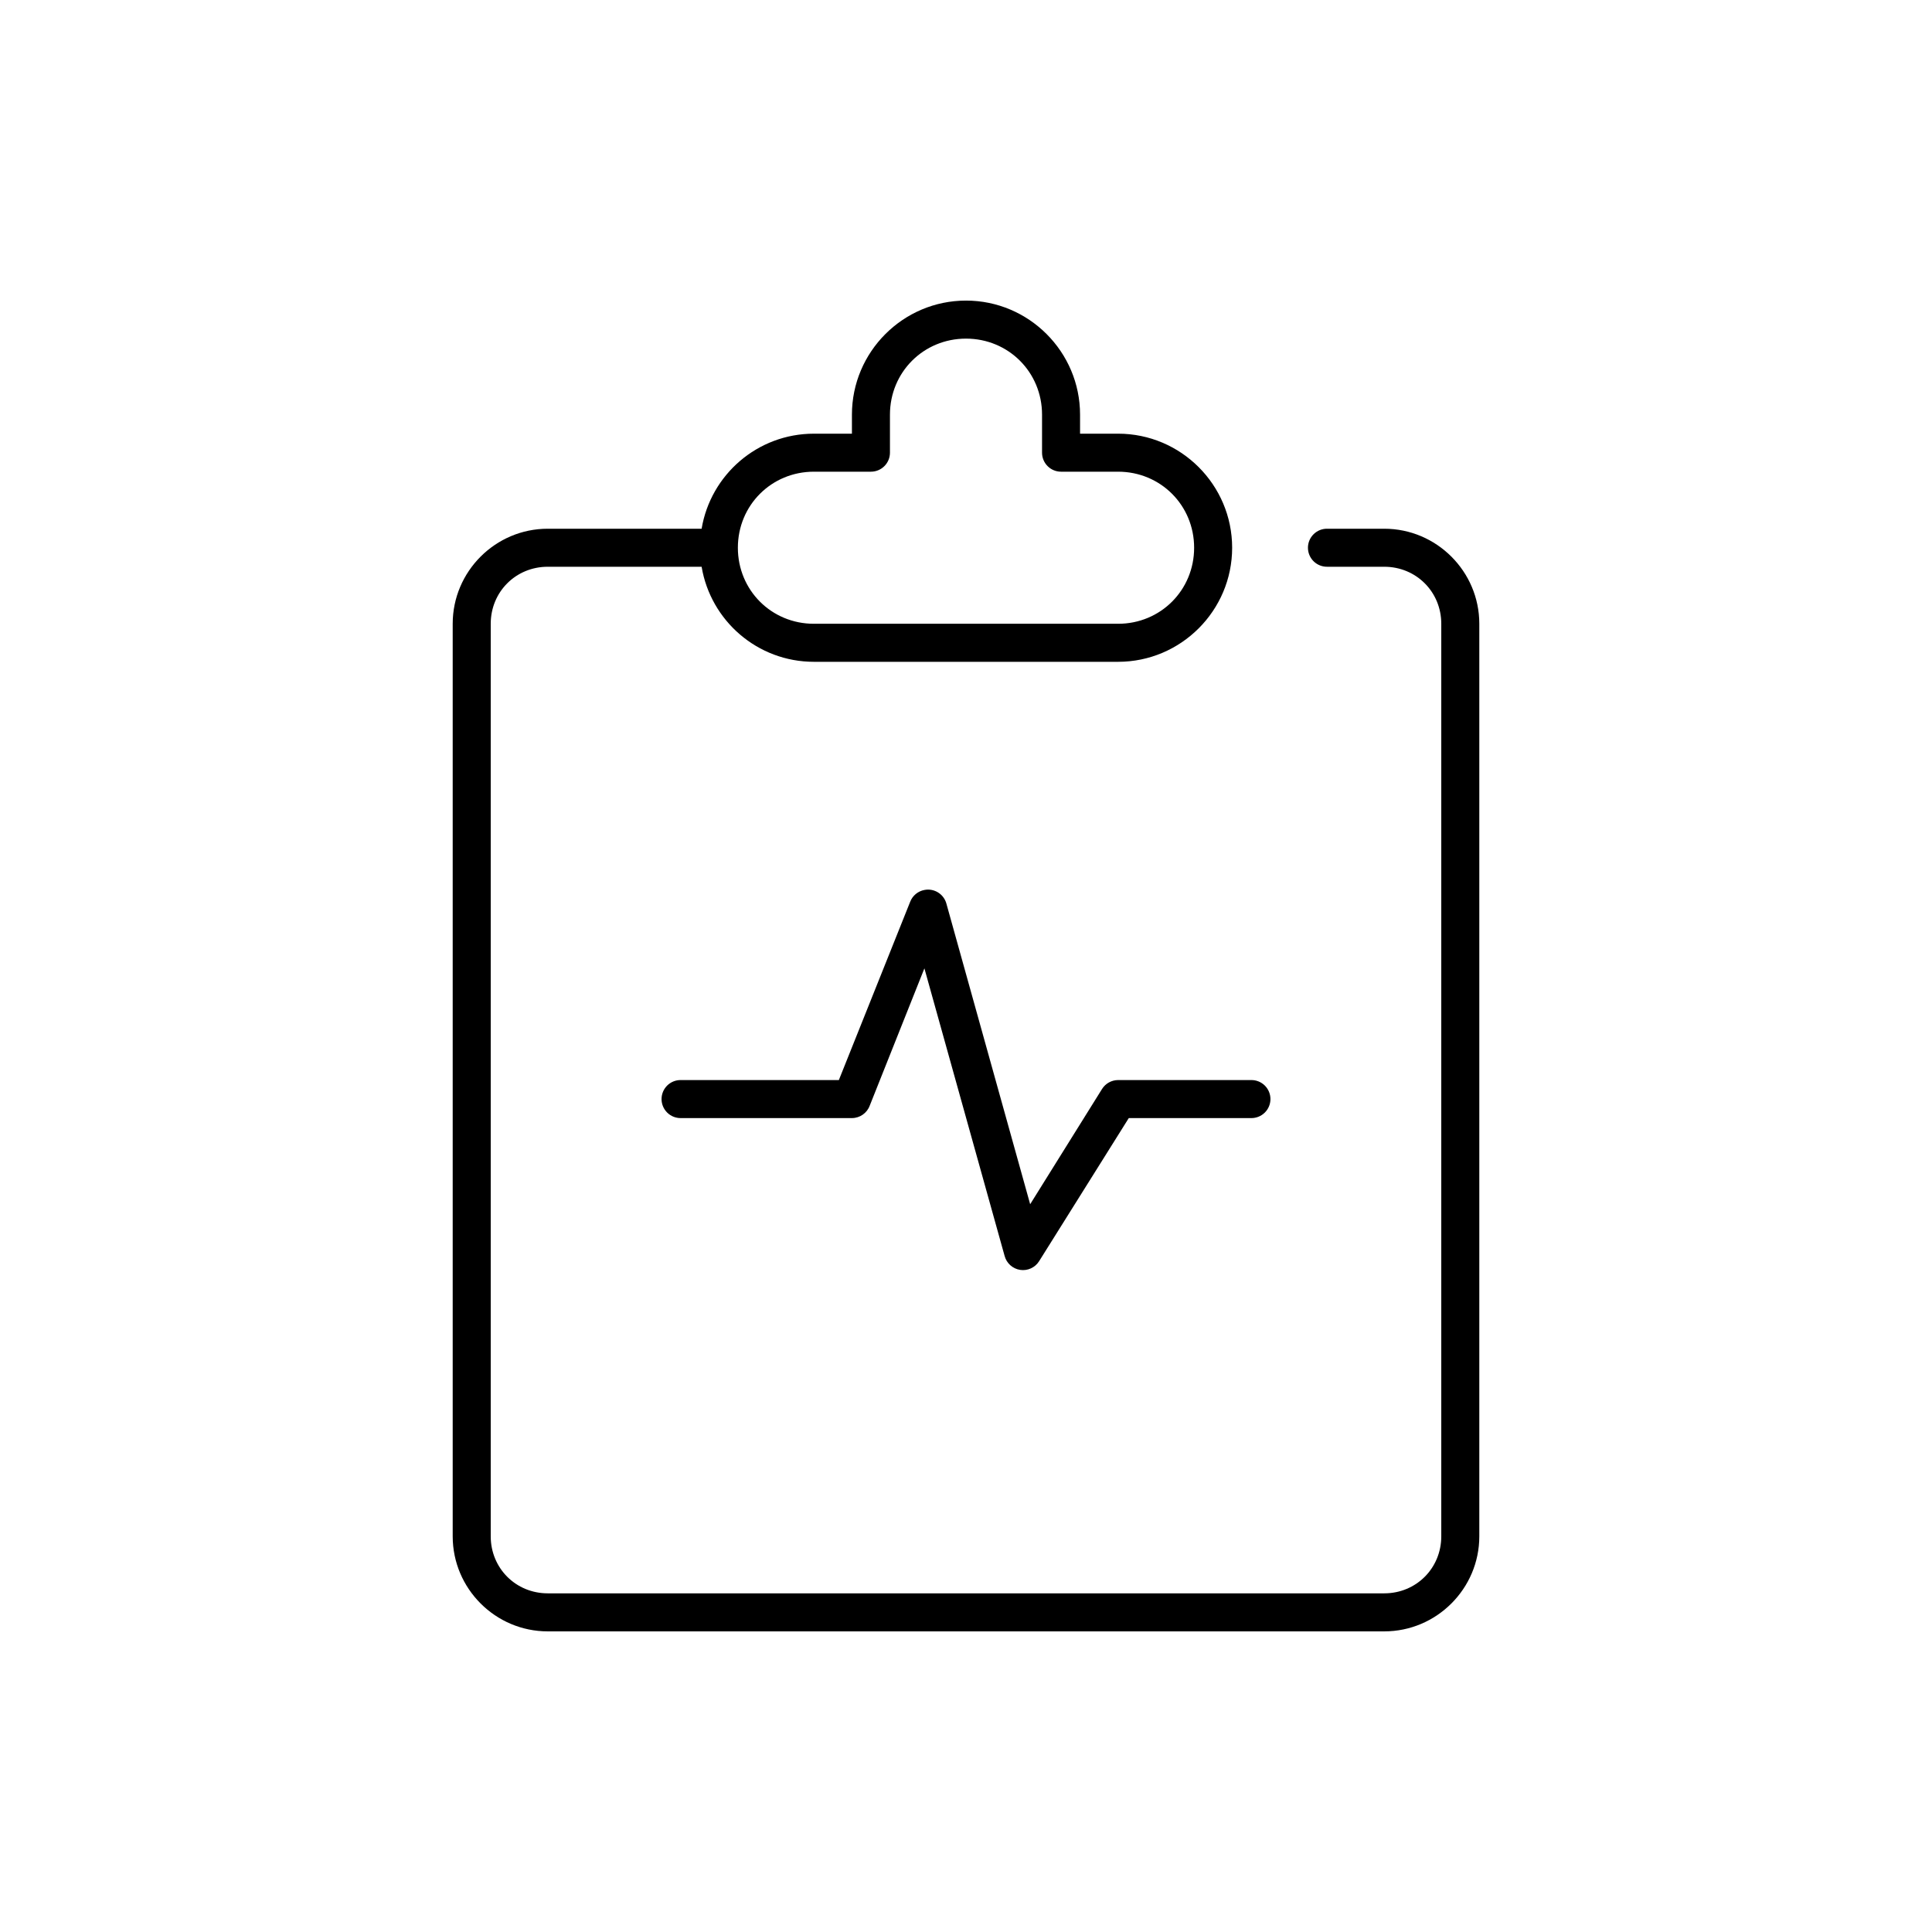 <?xml version="1.0" encoding="UTF-8"?>
<!-- Uploaded to: SVG Repo, www.svgrepo.com, Generator: SVG Repo Mixer Tools -->
<svg fill="#000000" width="800px" height="800px" version="1.1" viewBox="144 144 512 512" xmlns="http://www.w3.org/2000/svg">
 <path d="m400 223.66c-16.66 0-30.23 13.57-30.23 30.23v5.039h-10.074c-14.961 0-27.371 10.895-29.758 25.188h-40.777c-13.867 0-25.191 11.324-25.191 25.191v241.83c0 13.867 11.324 25.191 25.191 25.191h221.68c13.867 0 25.191-11.324 25.191-25.191v-241.83c0-13.867-11.324-25.191-25.191-25.191h-15.113c-1.348-0.02-2.648 0.504-3.609 1.453-0.961 0.945-1.5 2.238-1.5 3.586s0.539 2.641 1.5 3.59c0.961 0.945 2.262 1.469 3.609 1.449h15.113c8.461 0 15.113 6.652 15.113 15.113v241.83c0 8.461-6.652 15.113-15.113 15.113h-221.68c-8.461 0-15.113-6.652-15.113-15.113v-241.83c0-8.461 6.652-15.113 15.113-15.113h40.777c2.387 14.293 14.797 25.191 29.758 25.191h80.609c16.656 0 30.227-13.57 30.227-30.23s-13.57-30.227-30.227-30.227h-10.078v-5.039c0-16.66-13.57-30.23-30.227-30.23zm0 10.078c11.25 0 20.152 8.898 20.152 20.152v10.074c0 2.785 2.254 5.039 5.035 5.039h15.117c11.25 0 20.152 8.902 20.152 20.152s-8.902 20.152-20.152 20.152h-80.609c-11.254 0-20.152-8.902-20.152-20.152s8.898-20.152 20.152-20.152h15.113c2.781 0 5.039-2.254 5.039-5.039v-10.074c0-11.254 8.898-20.152 20.152-20.152zm-11.023 146.11c-1.719 0.32-3.152 1.512-3.777 3.148l-18.895 47.23h-41.879c-1.348-0.02-2.648 0.504-3.609 1.449-0.957 0.949-1.5 2.242-1.5 3.59s0.543 2.641 1.5 3.586c0.961 0.949 2.262 1.473 3.609 1.453h45.344c2.113-0.004 3.996-1.324 4.723-3.309l14.484-36.367 21.254 76.199c0.512 1.941 2.121 3.394 4.102 3.703 1.984 0.309 3.961-0.59 5.031-2.285l23.773-37.941h32.434c1.348 0.02 2.648-0.504 3.609-1.453 0.961-0.945 1.5-2.238 1.5-3.586s-0.539-2.641-1.5-3.59c-0.961-0.945-2.262-1.469-3.609-1.449h-35.266c-1.73 0.008-3.336 0.898-4.254 2.363l-19.047 30.543-22.199-79.664c-0.695-2.547-3.238-4.129-5.828-3.621z"/>
</svg>